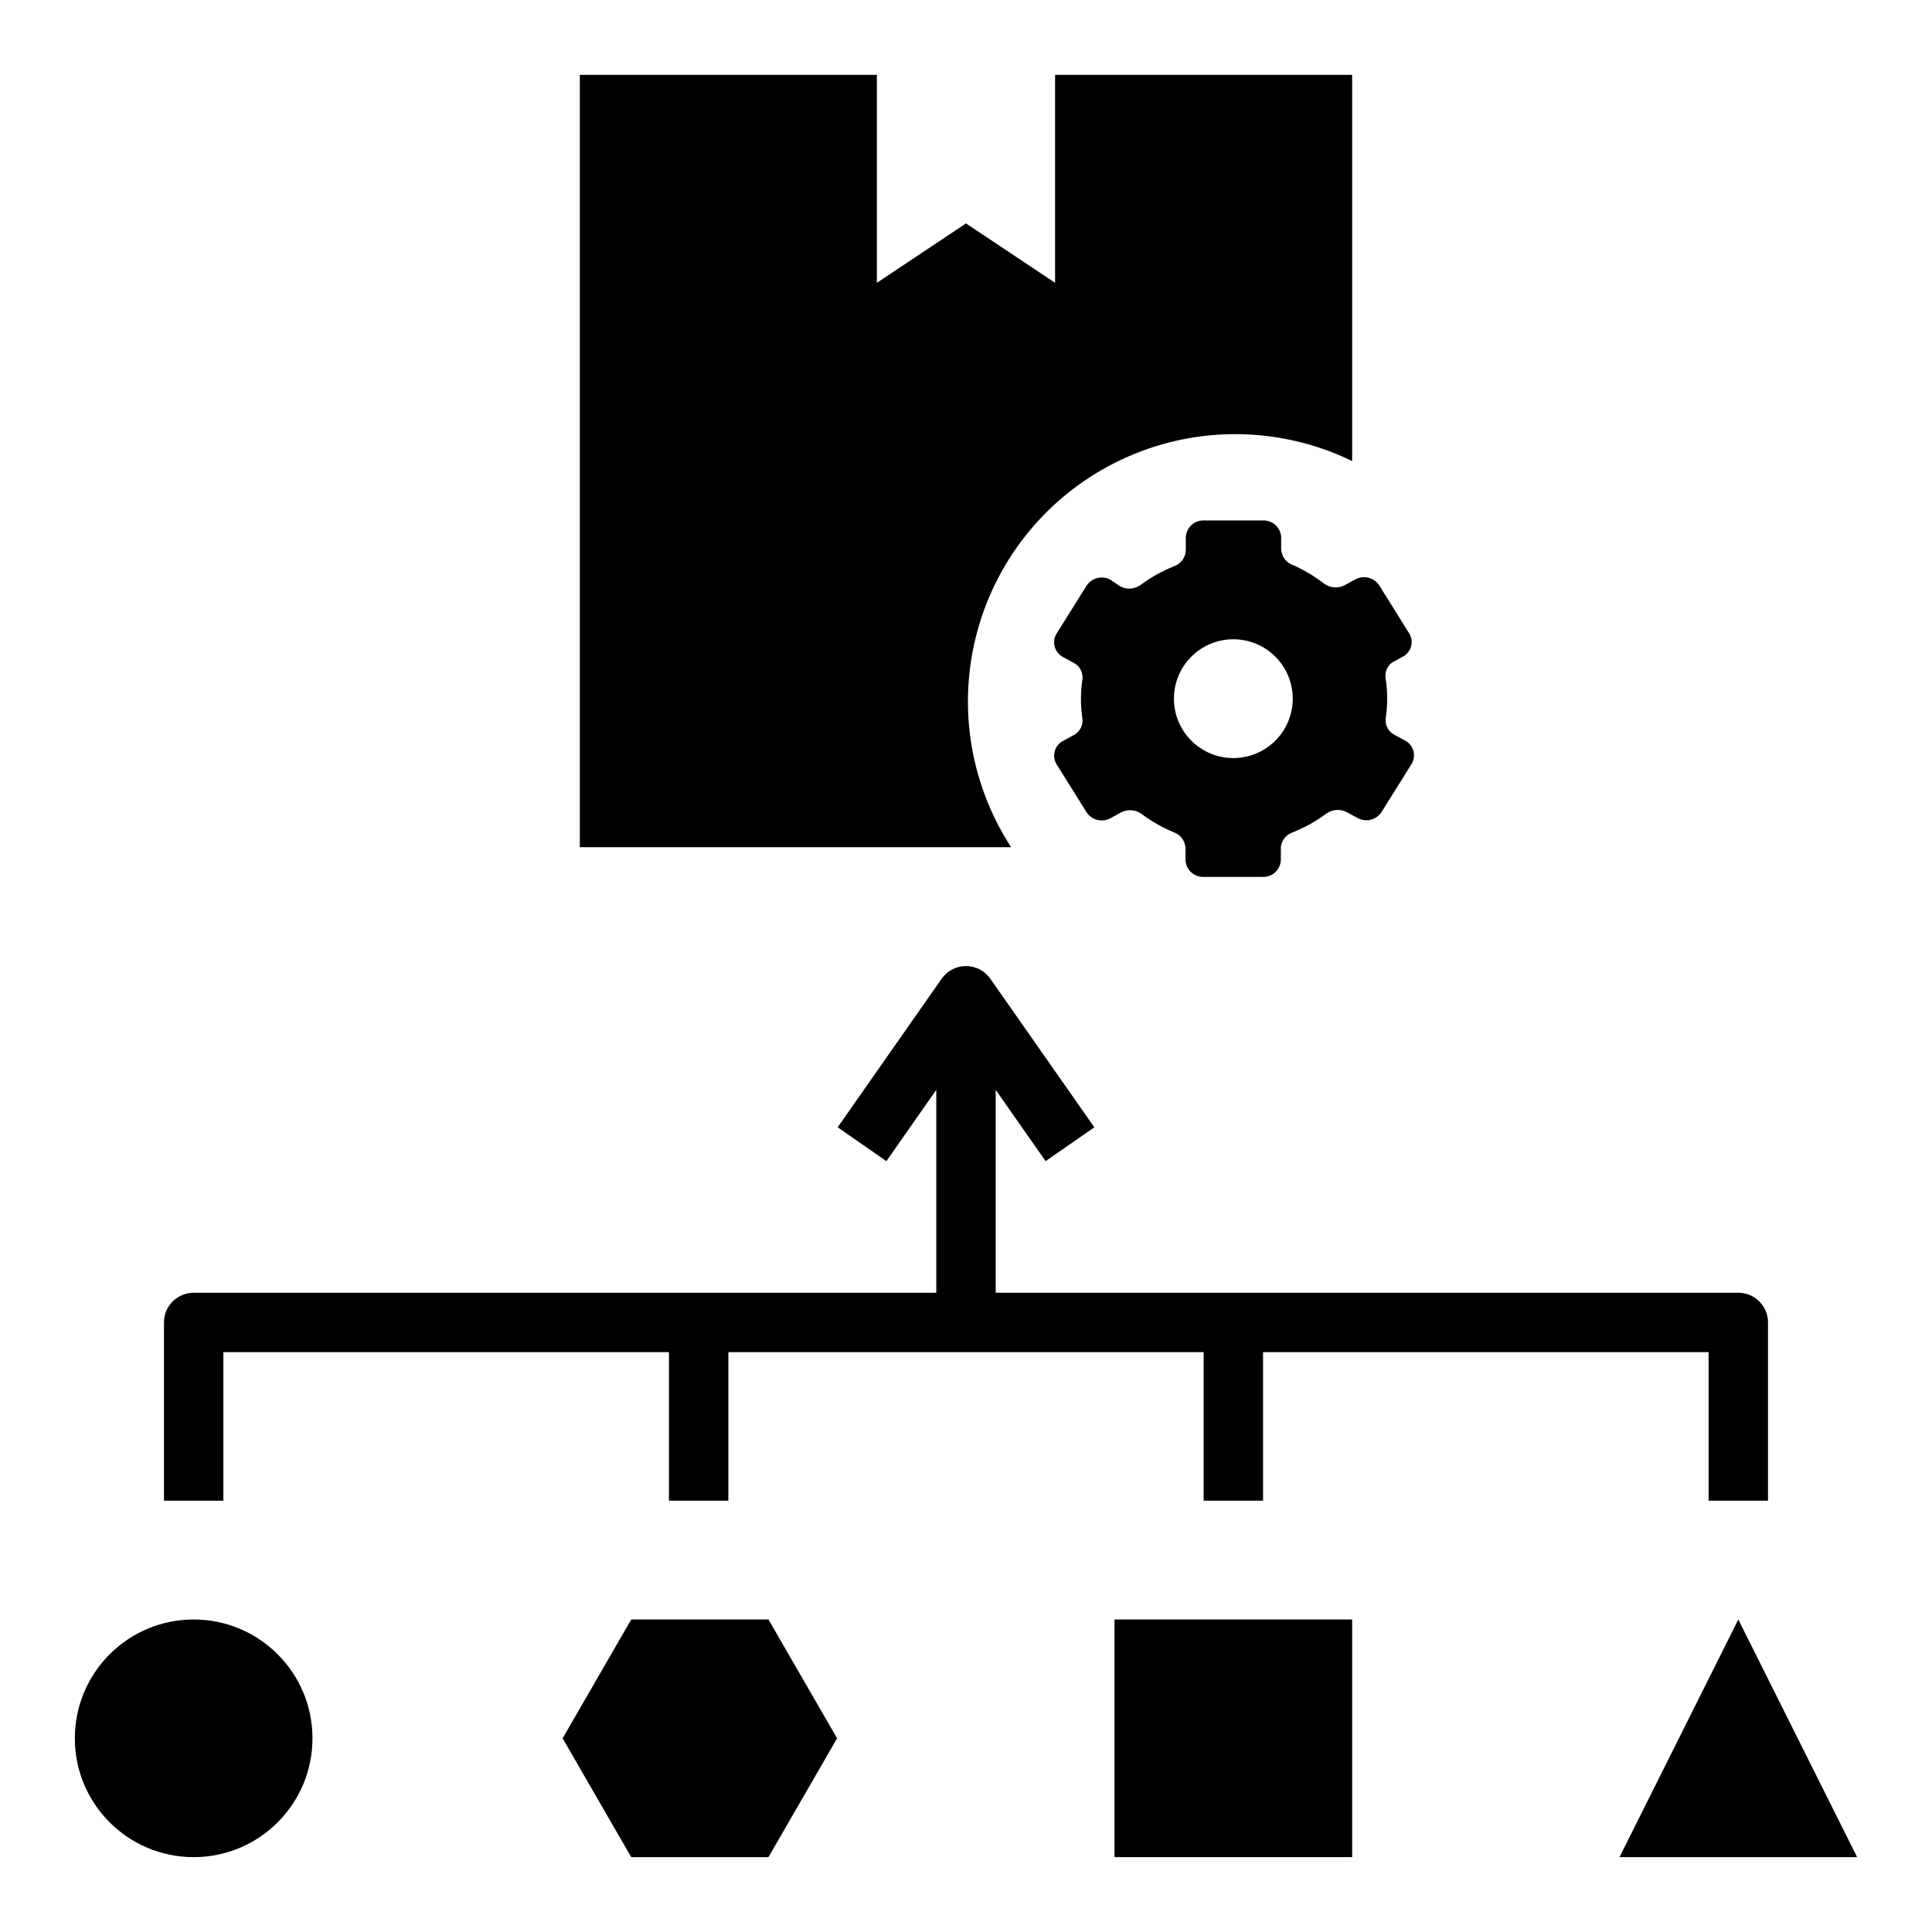 <?xml version="1.0" encoding="UTF-8"?>
<!-- Uploaded to: ICON Repo, www.svgrepo.com, Generator: ICON Repo Mixer Tools -->
<svg fill="#000000" width="800px" height="800px" version="1.1" viewBox="144 144 512 512" xmlns="http://www.w3.org/2000/svg">
 <g>
  <path d="m297.66 163.84v204.68h114.3c-11.332-17.434-14.438-38.961-8.488-58.883 5.945-19.922 20.344-36.227 39.379-44.594 19.031-8.367 40.781-7.949 59.48 1.141v-102.34h-78.723v55.105l-23.613-15.742-23.617 15.742v-55.105z"/>
  <path d="m512.96 319.55 2.754-1.496h0.004c1.086-0.562 1.891-1.555 2.219-2.731 0.328-1.18 0.152-2.445-0.488-3.488l-7.871-12.594c-1.359-2.199-4.211-2.93-6.457-1.656l-2.754 1.496c-1.738 0.906-3.84 0.754-5.434-0.391-2.566-1.992-5.367-3.66-8.344-4.961-1.801-0.648-3.019-2.336-3.07-4.25v-2.992c-0.02-1.246-0.539-2.434-1.441-3.289-0.902-0.859-2.113-1.32-3.359-1.277h-15.742c-1.234-0.02-2.422 0.449-3.309 1.305-0.887 0.855-1.395 2.031-1.418 3.262v3.305c-0.047 1.914-1.266 3.602-3.07 4.254-3.164 1.258-6.156 2.926-8.895 4.957-1.59 1.145-3.691 1.297-5.43 0.395l-2.519-1.73c-2.246-1.277-5.098-0.547-6.457 1.652l-7.871 12.594c-0.641 1.043-0.816 2.309-0.488 3.488 0.328 1.18 1.133 2.168 2.219 2.731l2.754 1.496h0.004c1.641 0.82 2.586 2.586 2.359 4.41-0.523 3.441-0.523 6.945 0 10.391 0.227 1.82-0.719 3.586-2.359 4.406l-2.754 1.496h-0.004c-1.086 0.562-1.891 1.555-2.219 2.734s-0.152 2.441 0.488 3.484l7.871 12.594v0.004c1.359 2.195 4.211 2.926 6.457 1.652l2.754-1.496c1.742-0.906 3.84-0.754 5.434 0.395 2.644 1.98 5.527 3.617 8.578 4.879 1.805 0.648 3.023 2.336 3.07 4.25v2.992c0.02 1.246 0.543 2.43 1.445 3.289 0.902 0.859 2.113 1.32 3.359 1.277h15.742c1.23 0.02 2.422-0.449 3.309-1.305 0.883-0.855 1.395-2.031 1.414-3.262v-3.305c0.184-1.816 1.418-3.359 3.148-3.938 3.168-1.262 6.16-2.93 8.895-4.961 1.594-1.145 3.695-1.297 5.434-0.391l2.754 1.496c2.266 1.324 5.176 0.59 6.535-1.656l7.871-12.594c0.641-1.043 0.816-2.309 0.488-3.488-0.328-1.18-1.133-2.168-2.219-2.731l-2.754-1.496c-1.645-0.82-2.59-2.586-2.363-4.406 0.523-3.445 0.523-6.949 0-10.395-0.348-1.68 0.332-3.41 1.73-4.406zm-42.113 25.348c-4.176 0-8.18-1.66-11.133-4.613-2.953-2.949-4.613-6.957-4.613-11.133 0-4.172 1.66-8.18 4.613-11.133 2.953-2.949 6.957-4.609 11.133-4.609 4.176 0 8.18 1.66 11.133 4.609 2.953 2.953 4.609 6.961 4.609 11.133 0 4.176-1.656 8.184-4.609 11.133-2.953 2.953-6.957 4.613-11.133 4.613z"/>
  <path d="m226.81 604.67c0 17.391-14.098 31.488-31.488 31.488s-31.488-14.098-31.488-31.488 14.098-31.488 31.488-31.488 31.488 14.098 31.488 31.488"/>
  <path d="m439.36 573.18h62.977v62.977h-62.977z"/>
  <path d="m573.18 636.16h62.977l-31.488-62.977z"/>
  <path d="m293.1 604.67 18.184 31.488h36.367l18.184-31.488-18.184-31.488h-36.367z"/>
  <path d="m604.67 486.59h-196.8v-53.766l13.227 18.895 12.91-8.973-27.551-39.359-0.004-0.004c-1.473-2.109-3.883-3.367-6.453-3.367-2.574 0-4.984 1.258-6.457 3.367l-27.551 39.359 12.91 8.973 13.223-18.891v53.766h-196.8c-4.348 0-7.871 3.523-7.871 7.871v47.23l15.746 0.004v-39.359h118.08v39.359h15.742l0.004-39.359h125.95v39.359h15.742v-39.359h118.08v39.359h15.742v-47.234c0-2.086-0.828-4.09-2.305-5.566-1.477-1.473-3.481-2.305-5.566-2.305z"/>
 </g>
</svg>